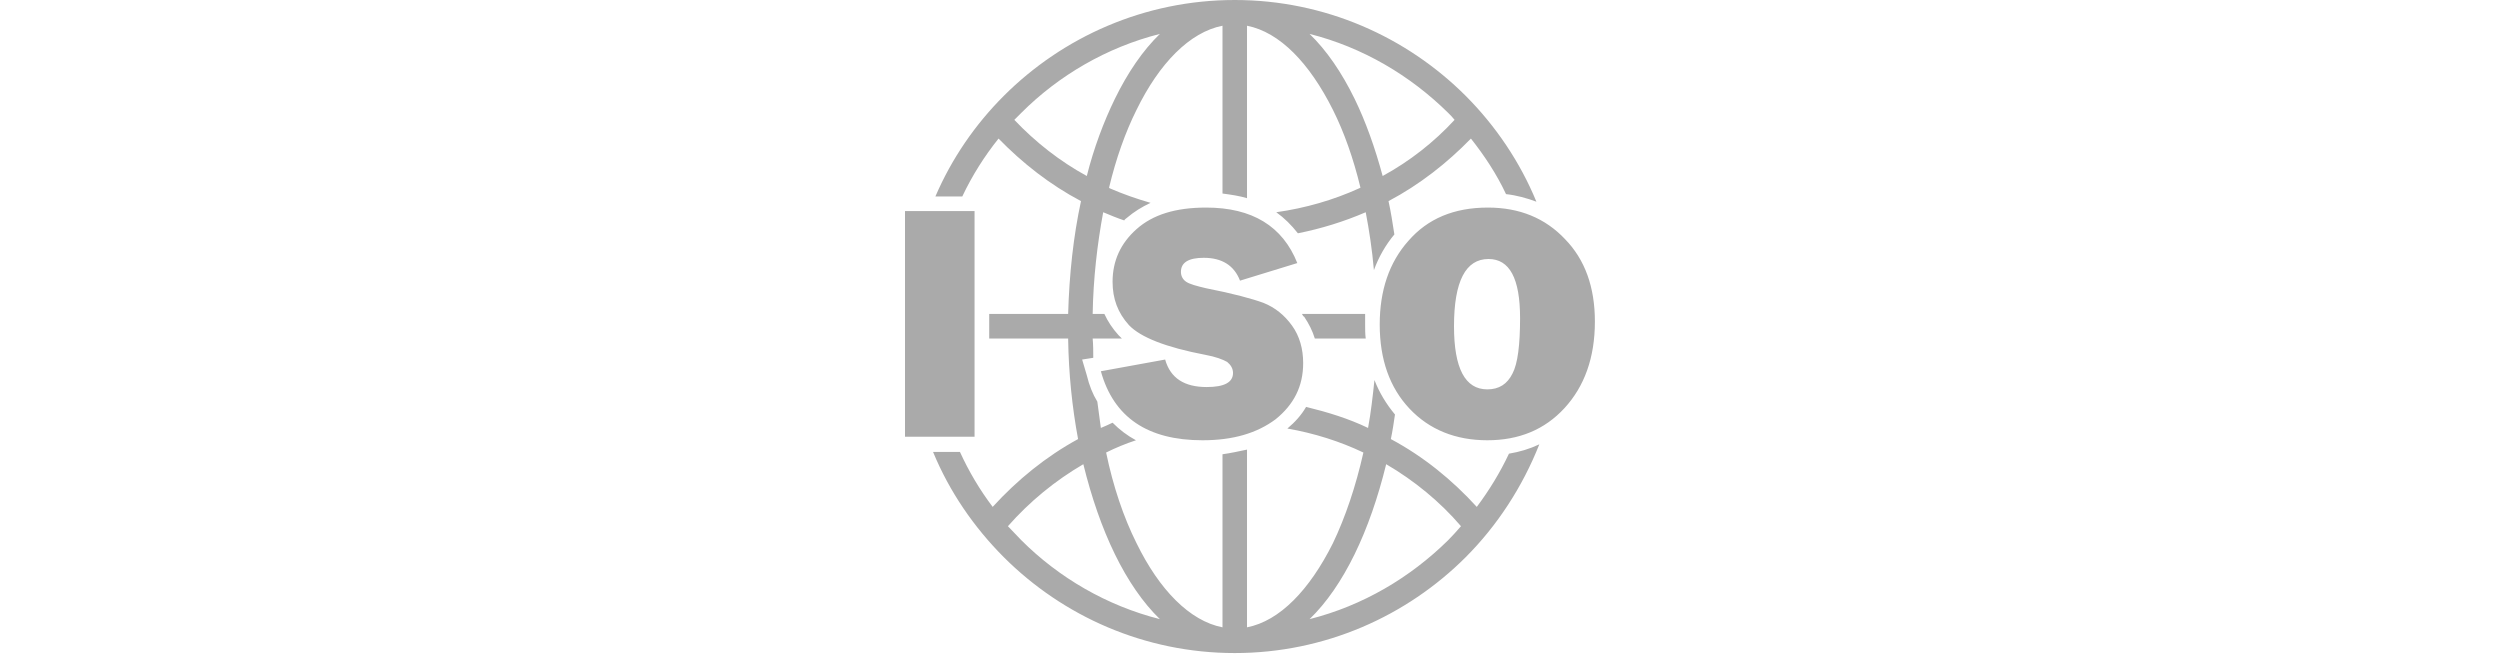 <svg xmlns="http://www.w3.org/2000/svg" xmlns:xlink="http://www.w3.org/1999/xlink" width="240" zoomAndPan="magnify" viewBox="0 0 180 48" height="64" preserveAspectRatio="xMidYMid meet" version="1.0"><defs><clipPath id="13eb504e27"><path d="M 65.156 0 L 115 0 L 115 47.02 L 65.156 47.02 Z M 65.156 0 " clip-rule="nonzero"/></clipPath></defs><g clip-path="url(#13eb504e27)"><path fill="#aaaaaa" d="M 88.902 0 C 95.383 0 101.277 2.652 105.531 6.902 C 107.676 9.051 109.445 11.66 110.621 14.523 C 109.949 14.27 109.191 14.059 108.434 13.977 C 107.762 12.543 106.875 11.199 105.906 9.977 C 104.184 11.746 102.203 13.301 99.973 14.48 C 100.141 15.238 100.266 16.039 100.395 16.879 C 99.762 17.637 99.258 18.523 98.922 19.449 C 98.793 17.977 98.582 16.586 98.332 15.281 C 96.773 15.953 95.133 16.461 93.449 16.797 C 92.984 16.207 92.48 15.703 91.891 15.281 C 93.996 14.984 96.016 14.398 97.867 13.555 L 97.953 13.512 C 97.445 11.406 96.773 9.512 95.973 7.914 C 94.289 4.547 92.145 2.316 89.785 1.852 L 89.785 14.27 C 89.238 14.102 88.648 14.02 88.02 13.934 L 88.02 1.852 C 85.66 2.316 83.473 4.547 81.828 7.914 C 81.031 9.512 80.355 11.406 79.852 13.512 L 79.895 13.555 C 80.863 13.977 81.828 14.312 82.84 14.605 C 82.207 14.902 81.66 15.238 81.113 15.703 C 81.07 15.742 80.988 15.785 80.945 15.871 C 80.441 15.703 79.934 15.492 79.43 15.281 C 79.008 17.555 78.715 20.039 78.672 22.605 L 79.516 22.605 C 79.766 23.152 80.105 23.656 80.523 24.121 C 80.609 24.203 80.691 24.289 80.777 24.375 L 78.672 24.375 C 78.715 24.836 78.715 25.301 78.715 25.762 L 77.914 25.887 L 78.25 27.023 C 78.422 27.742 78.672 28.371 79.008 28.918 C 79.094 29.551 79.176 30.184 79.262 30.812 C 79.555 30.688 79.852 30.562 80.105 30.434 C 80.609 30.941 81.156 31.359 81.789 31.699 C 81.031 31.949 80.312 32.246 79.641 32.582 C 80.145 35.023 80.902 37.254 81.828 39.105 C 83.473 42.473 85.66 44.707 88.02 45.168 L 88.02 32.707 C 88.605 32.625 89.195 32.496 89.785 32.371 L 89.785 45.168 C 92.145 44.707 94.289 42.473 95.973 39.105 C 96.859 37.254 97.617 35.023 98.164 32.582 C 96.48 31.781 94.625 31.191 92.691 30.855 C 93.238 30.395 93.699 29.887 94.039 29.297 C 95.594 29.676 97.109 30.141 98.5 30.812 C 98.711 29.676 98.836 28.539 98.961 27.363 C 99.301 28.246 99.805 29.086 100.438 29.844 C 100.352 30.434 100.266 31.023 100.141 31.613 C 102.5 32.875 104.562 34.559 106.328 36.496 C 107.215 35.316 108.012 34.012 108.645 32.664 C 109.402 32.539 110.117 32.328 110.832 31.992 C 109.613 35.066 107.801 37.844 105.531 40.117 C 101.277 44.367 95.383 47.02 88.902 47.02 C 82.418 47.02 76.527 44.367 72.273 40.117 C 70.129 37.969 68.359 35.402 67.18 32.539 L 69.117 32.539 C 69.75 33.93 70.547 35.277 71.473 36.496 C 73.242 34.559 75.305 32.875 77.621 31.613 C 77.199 29.34 76.945 26.941 76.906 24.375 L 71.223 24.375 L 71.223 22.605 L 76.906 22.605 C 76.988 19.742 77.285 17.008 77.832 14.48 C 75.598 13.301 73.621 11.746 71.895 9.977 C 70.887 11.238 70 12.629 69.285 14.145 L 67.348 14.145 C 68.527 11.406 70.211 8.965 72.273 6.902 C 76.527 2.652 82.418 0 88.902 0 Z M 107.086 31.699 C 104.812 31.699 102.918 30.941 101.488 29.426 C 100.059 27.91 99.34 25.887 99.34 23.363 C 99.34 20.922 100.016 18.902 101.402 17.344 C 102.793 15.742 104.688 14.945 107.129 14.945 C 109.402 14.945 111.254 15.703 112.684 17.219 C 114.117 18.691 114.832 20.668 114.832 23.152 C 114.832 25.762 114.074 27.824 112.645 29.383 C 111.211 30.941 109.359 31.699 107.086 31.699 Z M 107.086 28.035 C 107.93 28.035 108.52 27.656 108.898 26.898 C 109.277 26.184 109.445 24.836 109.445 22.898 C 109.445 20.039 108.688 18.648 107.172 18.648 C 105.531 18.648 104.688 20.246 104.688 23.488 C 104.688 26.52 105.488 28.035 107.086 28.035 Z M 79.262 26.73 L 83.891 25.887 C 84.27 27.234 85.281 27.867 86.883 27.867 C 88.145 27.867 88.777 27.531 88.777 26.855 C 88.777 26.52 88.605 26.266 88.355 26.059 C 88.059 25.887 87.512 25.68 86.797 25.551 C 83.934 25.004 82.125 24.289 81.281 23.406 C 80.484 22.52 80.105 21.512 80.105 20.289 C 80.105 18.773 80.691 17.512 81.828 16.5 C 83.008 15.449 84.648 14.945 86.84 14.945 C 90.164 14.945 92.352 16.289 93.406 18.941 L 89.281 20.207 C 88.859 19.109 87.977 18.562 86.672 18.562 C 85.574 18.562 85.027 18.902 85.027 19.574 C 85.027 19.867 85.156 20.121 85.406 20.289 C 85.66 20.457 86.125 20.586 86.84 20.754 C 88.777 21.133 90.164 21.512 90.965 21.805 C 91.805 22.141 92.48 22.688 93.027 23.445 C 93.574 24.203 93.828 25.133 93.828 26.141 C 93.828 27.824 93.152 29.129 91.848 30.184 C 90.5 31.191 88.777 31.699 86.586 31.699 C 82.629 31.699 80.188 30.055 79.262 26.73 Z M 70.168 15.195 L 70.168 31.445 L 65.16 31.445 L 65.16 15.195 Z M 104.266 8.125 C 101.531 5.43 98.121 3.41 94.289 2.441 C 95.512 3.621 96.605 5.219 97.531 7.113 C 98.332 8.754 99.004 10.648 99.551 12.672 C 101.488 11.617 103.258 10.23 104.73 8.629 C 104.602 8.461 104.434 8.293 104.266 8.125 Z M 104.266 38.895 C 104.602 38.559 104.898 38.223 105.191 37.887 C 103.676 36.117 101.824 34.602 99.805 33.422 C 99.215 35.824 98.457 38.012 97.531 39.906 C 96.605 41.801 95.512 43.398 94.289 44.578 C 98.121 43.609 101.531 41.59 104.266 38.895 Z M 73.535 38.895 C 76.23 41.59 79.684 43.609 83.512 44.578 C 82.293 43.398 81.199 41.801 80.273 39.906 C 79.348 38.012 78.59 35.824 78 33.422 C 75.977 34.602 74.125 36.117 72.57 37.887 C 72.906 38.223 73.199 38.559 73.535 38.895 Z M 73.535 8.125 C 73.367 8.293 73.199 8.461 73.031 8.629 C 74.547 10.23 76.316 11.617 78.25 12.672 C 78.758 10.648 79.473 8.754 80.273 7.113 C 81.199 5.219 82.293 3.621 83.512 2.441 C 79.684 3.41 76.23 5.43 73.535 8.125 Z M 93.742 22.605 L 98.289 22.605 C 98.289 22.859 98.289 23.109 98.289 23.363 C 98.289 23.699 98.289 24.035 98.332 24.375 L 94.668 24.375 C 94.5 23.824 94.246 23.32 93.91 22.816 C 93.828 22.773 93.785 22.688 93.742 22.605 Z M 93.742 22.605 " fill-opacity="1" fill-rule="nonzero"/></g></svg>
